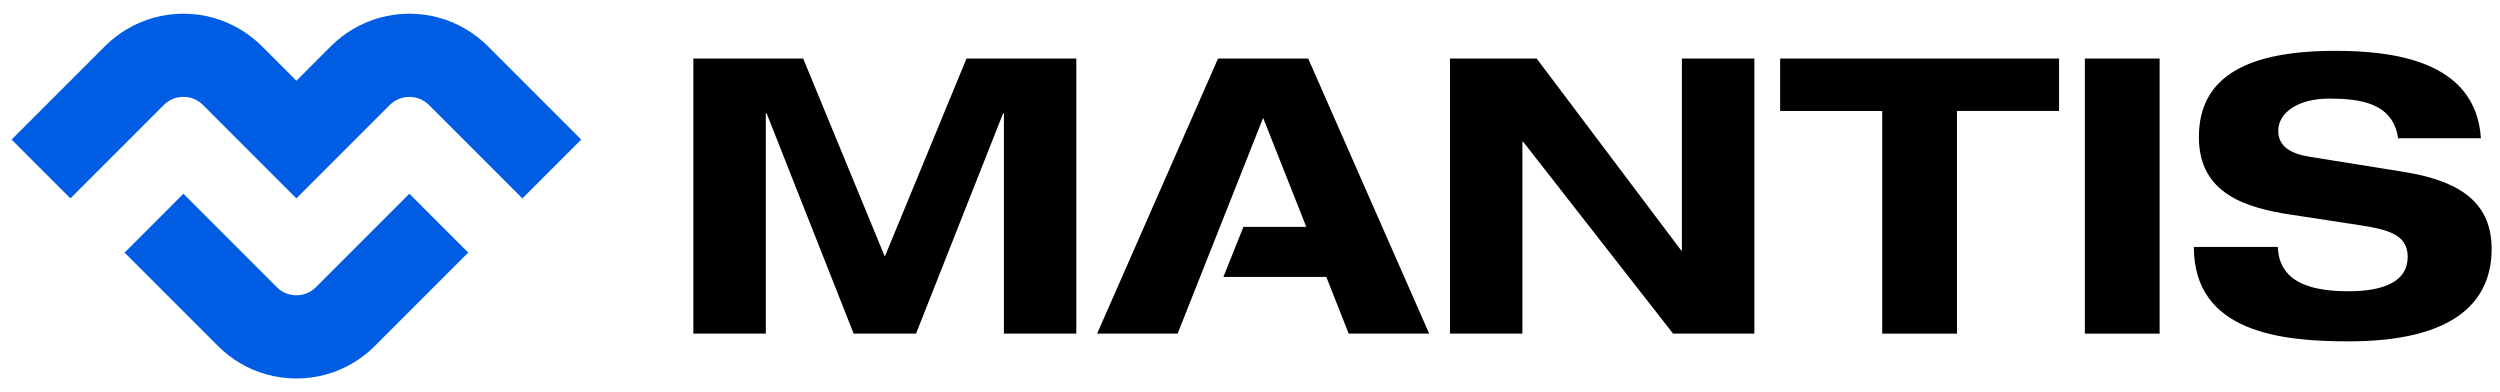 <svg width="153" height="24" viewBox="0 0 153 24" fill="none" xmlns="http://www.w3.org/2000/svg">
<path d="M59.15 3.583L54.151 15.703L49.155 3.583H42.434V20.418H46.868V6.93H46.915L52.243 20.417H56.062L61.392 6.93H61.439V20.417H65.871V3.583H59.15Z" fill="black"/>
<path d="M80.061 3.583H74.543L67.143 20.418H72.07L77.304 7.215L79.945 13.886H76.097L74.87 16.95H81.172L82.54 20.418H87.466L80.061 3.583Z" fill="black"/>
<path d="M102.932 3.583V15.324H102.886L94.044 3.583H88.74V20.418H93.171V8.676H93.218L102.392 20.417H107.368V3.583H102.932Z" fill="black"/>
<path d="M108.945 3.583V6.791H115.192V20.418H119.767V6.789H126.014V3.583H108.945Z" fill="black"/>
<path d="M127.593 3.583V20.418H132.168V3.583H127.593Z" fill="black"/>
<path d="M147.094 10.516L141.361 9.596C140.16 9.406 139.428 8.934 139.428 8.015C139.428 6.884 140.655 6.034 142.542 6.034C144.382 6.034 146.454 6.271 146.762 8.463H151.832C151.524 3.677 146.384 3.112 142.919 3.112C137.638 3.112 134.572 4.62 134.572 8.393C134.572 11.835 137.401 12.731 140.325 13.155L144.498 13.794C146.314 14.075 147.35 14.429 147.35 15.727C147.35 17.212 145.912 17.824 143.745 17.824C141.762 17.824 139.478 17.447 139.404 15.112H134.263C134.263 20.372 139.664 20.891 143.743 20.891C150.368 20.891 152.488 18.343 152.488 15.232C152.491 12.141 150.156 11.011 147.094 10.516Z" fill="black"/>
<path d="M35.569 8.542L31.969 12.143L30.904 11.077L28.369 8.541L26.284 6.457L26.227 6.4C25.922 6.11 25.509 5.931 25.054 5.931C24.59 5.931 24.17 6.117 23.862 6.417L20.337 9.942L19.203 11.077L18.137 12.141L17.072 11.077L15.938 9.944L12.426 6.427C12.118 6.121 11.694 5.929 11.225 5.929C10.762 5.929 10.345 6.114 10.039 6.41C10.027 6.42 10.016 6.432 10.006 6.443L7.91 8.541L5.373 11.077L4.309 12.141L0.709 8.541L6.456 2.795C6.851 2.404 7.294 2.063 7.778 1.779C8.788 1.182 9.967 0.838 11.225 0.838C12.483 0.838 13.66 1.18 14.672 1.779C15.167 2.07 15.622 2.424 16.026 2.827L18.14 4.941L20.222 2.858C20.242 2.838 20.264 2.817 20.283 2.797C20.679 2.407 21.123 2.064 21.605 1.779C22.617 1.182 23.796 0.838 25.054 0.838C26.314 0.838 27.492 1.18 28.502 1.779C28.985 2.063 29.43 2.406 29.826 2.797C29.846 2.817 29.866 2.837 29.885 2.857L31.969 4.941L35.569 8.542ZM25.054 11.856L23.99 12.921L22.855 14.056L19.398 17.513C19.393 17.52 19.387 17.527 19.38 17.533C19.354 17.56 19.33 17.585 19.302 17.611C19.296 17.618 19.289 17.624 19.282 17.629C18.98 17.903 18.578 18.071 18.14 18.071C17.69 18.071 17.28 17.896 16.977 17.611C16.951 17.585 16.924 17.561 16.899 17.533L14.823 15.458L13.422 14.056L11.223 11.857L9.025 14.058L7.623 15.458L11.223 19.058L13.31 21.146L13.365 21.201C13.762 21.593 14.207 21.938 14.69 22.223C15.702 22.821 16.88 23.163 18.14 23.163C19.4 23.163 20.577 22.821 21.588 22.223C22.037 21.959 22.451 21.644 22.825 21.288L23.055 21.058L25.054 19.059L28.654 15.459L25.054 11.856Z" fill="#005CE2"/>
</svg>
